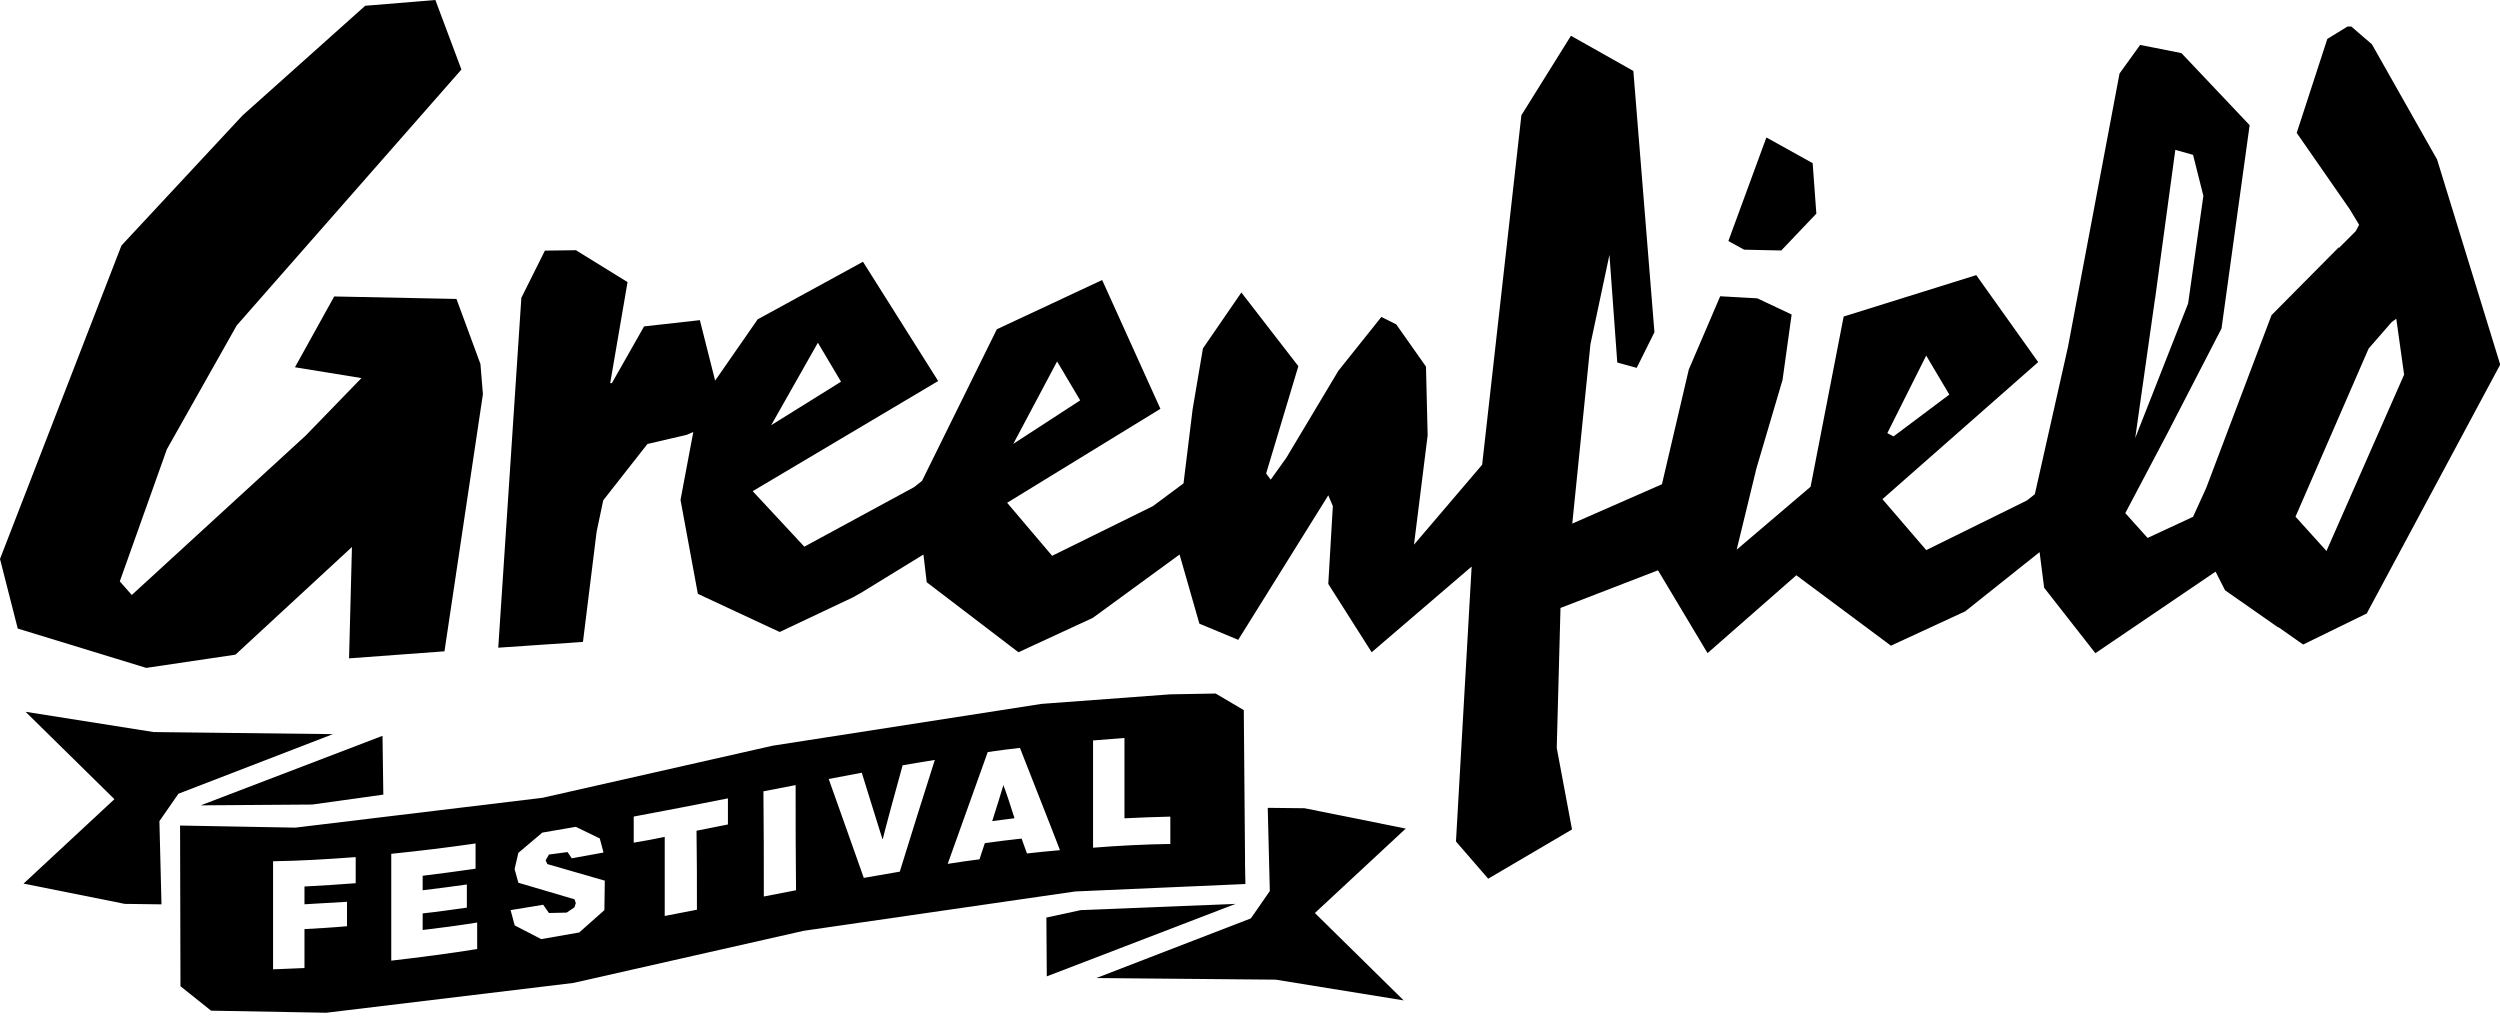 <svg width="433" height="176" viewBox="0 0 433 176" fill="none" xmlns="http://www.w3.org/2000/svg">
<g clip-path="url(#clip0_2854_2778)">
<path d="M66.252 127.443L34.766 139.486L54.087 139.347L66.392 137.626L66.252 127.443Z" fill="black"/>
<path d="M57.658 127.152L26.612 126.792L4.426 123.281L19.816 138.417L4.078 153.041L21.602 156.552L27.969 156.633L27.609 142.218L30.903 137.475L57.658 127.152Z" fill="black"/>
<path d="M181.304 169.106L213.997 156.552L187.172 157.633L181.234 158.923L181.304 169.106Z" fill="black"/>
<path d="M189.883 169.397L220.941 169.676L243.115 173.268L227.737 158.133L243.474 143.509L225.951 139.986L219.572 139.917L219.932 154.331L216.65 159.063L189.883 169.397Z" fill="black"/>
<path d="M173.788 135.976C173.719 136.266 172.281 140.928 171.852 142.218C173.139 142.079 174.426 141.858 175.713 141.718C175.354 140.498 173.927 136.197 173.777 135.976H173.788Z" fill="black"/>
<path d="M215.644 149.24L215.424 122.991L210.553 120.119L202.678 120.259L180.423 121.91L133.848 129.152L93.929 138.184L51.147 143.346L31.188 142.985L31.257 170.815L36.557 175.047L56.516 175.407L99.299 170.246L139.217 161.213L186.221 154.401L215.702 153.111L215.632 149.24H215.644ZM61.607 152.971C58.604 153.192 55.67 153.401 52.735 153.541V156.621C55.171 156.482 57.676 156.331 60.1 156.191V160.423C57.664 160.644 55.159 160.783 52.735 160.923V167.665C50.949 167.735 49.082 167.805 47.296 167.886V149.17C52.016 149.1 56.818 148.81 61.607 148.449V152.971ZM67.766 166.386V147.88C72.637 147.38 77.496 146.798 82.367 146.089V150.46C79.293 150.89 76.29 151.32 73.205 151.681V154.192C75.779 153.901 78.284 153.541 80.859 153.192V157.203C78.284 157.563 75.779 157.923 73.205 158.202V161.074C76.348 160.713 79.502 160.283 82.645 159.783V164.375C77.705 165.166 72.776 165.805 67.766 166.386ZM104.68 157.633L100.32 161.504L93.732 162.655L89.151 160.283L88.432 157.633L94.08 156.703L95.078 158.133L98.151 158.063L99.508 157.133L99.728 156.412L99.508 155.761L89.778 152.89L89.128 150.518L89.778 147.717L93.929 144.206L99.728 143.206L103.88 145.217L104.529 147.659L99.021 148.658L98.302 147.577L95.078 148.007L94.509 149.007L94.799 149.658L104.75 152.529L104.68 157.621V157.633ZM120.708 157.563C118.852 157.923 116.985 158.284 115.129 158.644V144.95C113.343 145.31 111.557 145.671 109.76 145.95V141.428C115.199 140.428 120.638 139.347 126.077 138.277V142.799C124.291 143.16 122.424 143.52 120.638 143.881C120.708 148.472 120.708 152.983 120.708 157.575V157.563ZM132.294 155.273C132.294 149.182 132.294 143.148 132.224 137.057C134.08 136.696 135.947 136.336 137.802 135.976C137.802 142.067 137.802 148.1 137.872 154.192C136.016 154.552 134.149 154.913 132.294 155.273ZM155.836 150.972C153.76 151.332 151.684 151.692 149.608 152.053C147.602 146.31 145.526 140.579 143.531 134.918C145.468 134.557 147.324 134.197 149.26 133.837C150.119 136.557 152.693 144.95 152.832 145.31H152.902C152.972 144.88 155.477 135.557 156.335 132.546C158.19 132.256 160.058 131.895 161.913 131.616C159.837 138.138 157.831 144.52 155.836 150.983V150.972ZM177.871 147.821C177.581 146.961 177.222 146.101 176.943 145.241C174.798 145.462 172.722 145.741 170.576 146.031C170.287 146.961 169.927 147.891 169.649 148.833C167.863 149.054 165.996 149.333 164.14 149.623C166.425 143.171 168.79 136.72 171.075 130.256C172.931 129.966 174.798 129.756 176.654 129.536C178.938 135.418 181.304 141.3 183.589 147.252C181.733 147.391 179.796 147.612 177.86 147.821H177.871ZM202.701 146.171C198.271 146.24 193.829 146.461 189.318 146.822V128.245C191.104 128.106 192.971 127.955 194.757 127.815V141.73C197.401 141.591 200.057 141.509 202.701 141.439V146.171Z" fill="black"/>
<path d="M60.956 94.742L60.457 114.028L76.983 112.807L83.64 68.273L83.211 63.041L79.059 51.777L57.883 51.347L51.087 63.611L62.603 65.483L52.942 75.445L22.824 103.054L20.748 100.694L28.901 77.817L40.997 56.369L79.918 12.043L75.406 0L63.252 1L41.994 20.006L21.038 42.524L0 96.812L3.073 108.867L25.329 115.679L40.776 113.389L60.956 94.742Z" fill="black"/>
<path d="M422.053 27.539L410.815 7.672L407.243 4.592H406.593L403.091 6.742L397.791 23.017L406.953 36.211L408.6 38.932L408.032 40.013L405.097 42.954V42.814L393.43 54.579L382.123 84.489L379.838 89.511L371.964 93.173L368.102 88.872L375.327 75.178L384.767 56.892L389.638 21.68L377.832 9.207L370.676 7.777L367.104 12.729L358.163 60.135L352.434 85.594L351.077 86.675L333.623 95.277L326.038 86.454L353.014 62.716L342.286 47.65L319.323 54.823L313.594 84.303L300.791 95.207L304.223 81.083L308.735 65.808L310.312 54.474L304.374 51.672L297.938 51.312L292.498 64.006L287.848 83.873L272.319 90.685L275.462 59.635L278.756 44.139L280.112 62.786L283.476 63.716L286.549 57.543L282.896 12.287L272.087 6.196L263.505 19.96L256.709 80.49L244.903 94.335L247.269 75.399L246.979 63.495L241.829 56.183L239.255 54.892L231.809 64.216L222.798 79.281L220.084 83.083L219.296 82.002L224.874 63.425L215.005 50.661L208.348 60.344L206.562 70.888L204.985 83.722L199.685 87.663L182.23 96.265L174.437 87.082L200.983 70.807L190.894 48.499L172.651 57.031L159.697 83.28L158.34 84.361L139.309 94.684L130.367 85.07L162.492 65.994L149.468 45.337L131.225 55.311L123.861 65.924L121.217 55.45L111.556 56.532L105.978 66.355H105.688L108.691 48.859L99.75 43.337L94.38 43.407L90.298 51.579L86.297 112.18L100.968 111.18L103.333 92.104L104.482 86.651L112.136 76.898L118.932 75.317L120.08 74.817L117.865 86.582L120.869 102.857L135.041 109.459L147.775 103.438L148.923 102.787L149.062 102.717L159.94 96.044L160.509 100.845L176.397 112.97L189.27 107.018L204.3 96.044L207.733 108.018L214.46 110.82L230.058 85.791L230.847 87.651L230.058 101.136L237.573 112.97L254.888 98.125L252.174 145.741L257.753 152.192L272.273 143.66L269.628 129.536L270.278 105.298L287.164 98.776L295.746 113.121L311.124 99.636L327.511 111.831L340.384 105.879L353.257 95.626L354.046 101.799L362.918 113.133L383.735 99.009L385.382 102.24L394.613 108.692V108.622L398.904 111.633L409.922 106.251L433.036 63.146L422.088 27.574L422.053 27.539ZM373.263 51.707L376.765 25.958L379.838 26.819L381.624 33.921L378.98 52.568L369.818 75.875L373.251 51.707H373.263ZM333.623 61.6L337.624 68.342L327.963 75.585L326.885 75.015L333.611 61.6H333.623ZM183.089 62.6L187.09 69.342L175.504 76.875L183.089 62.6ZM141.663 59.368L145.664 66.11L133.568 73.643L141.651 59.368H141.663ZM402.952 95.44L397.582 89.488L410.247 60.368L414.248 55.776L415.036 55.206L416.393 64.89L402.94 95.44H402.952Z" fill="black"/>
<path d="M308.513 43.384L314.591 37.002L313.953 28.26L305.939 23.808L299.352 41.745L302.077 43.244L308.513 43.384Z" fill="black"/>
</g>
<defs>
<clipPath id="clip0_2854_2778">
<rect width="433" height="176" fill="white"/>
</clipPath>
</defs>
</svg>
